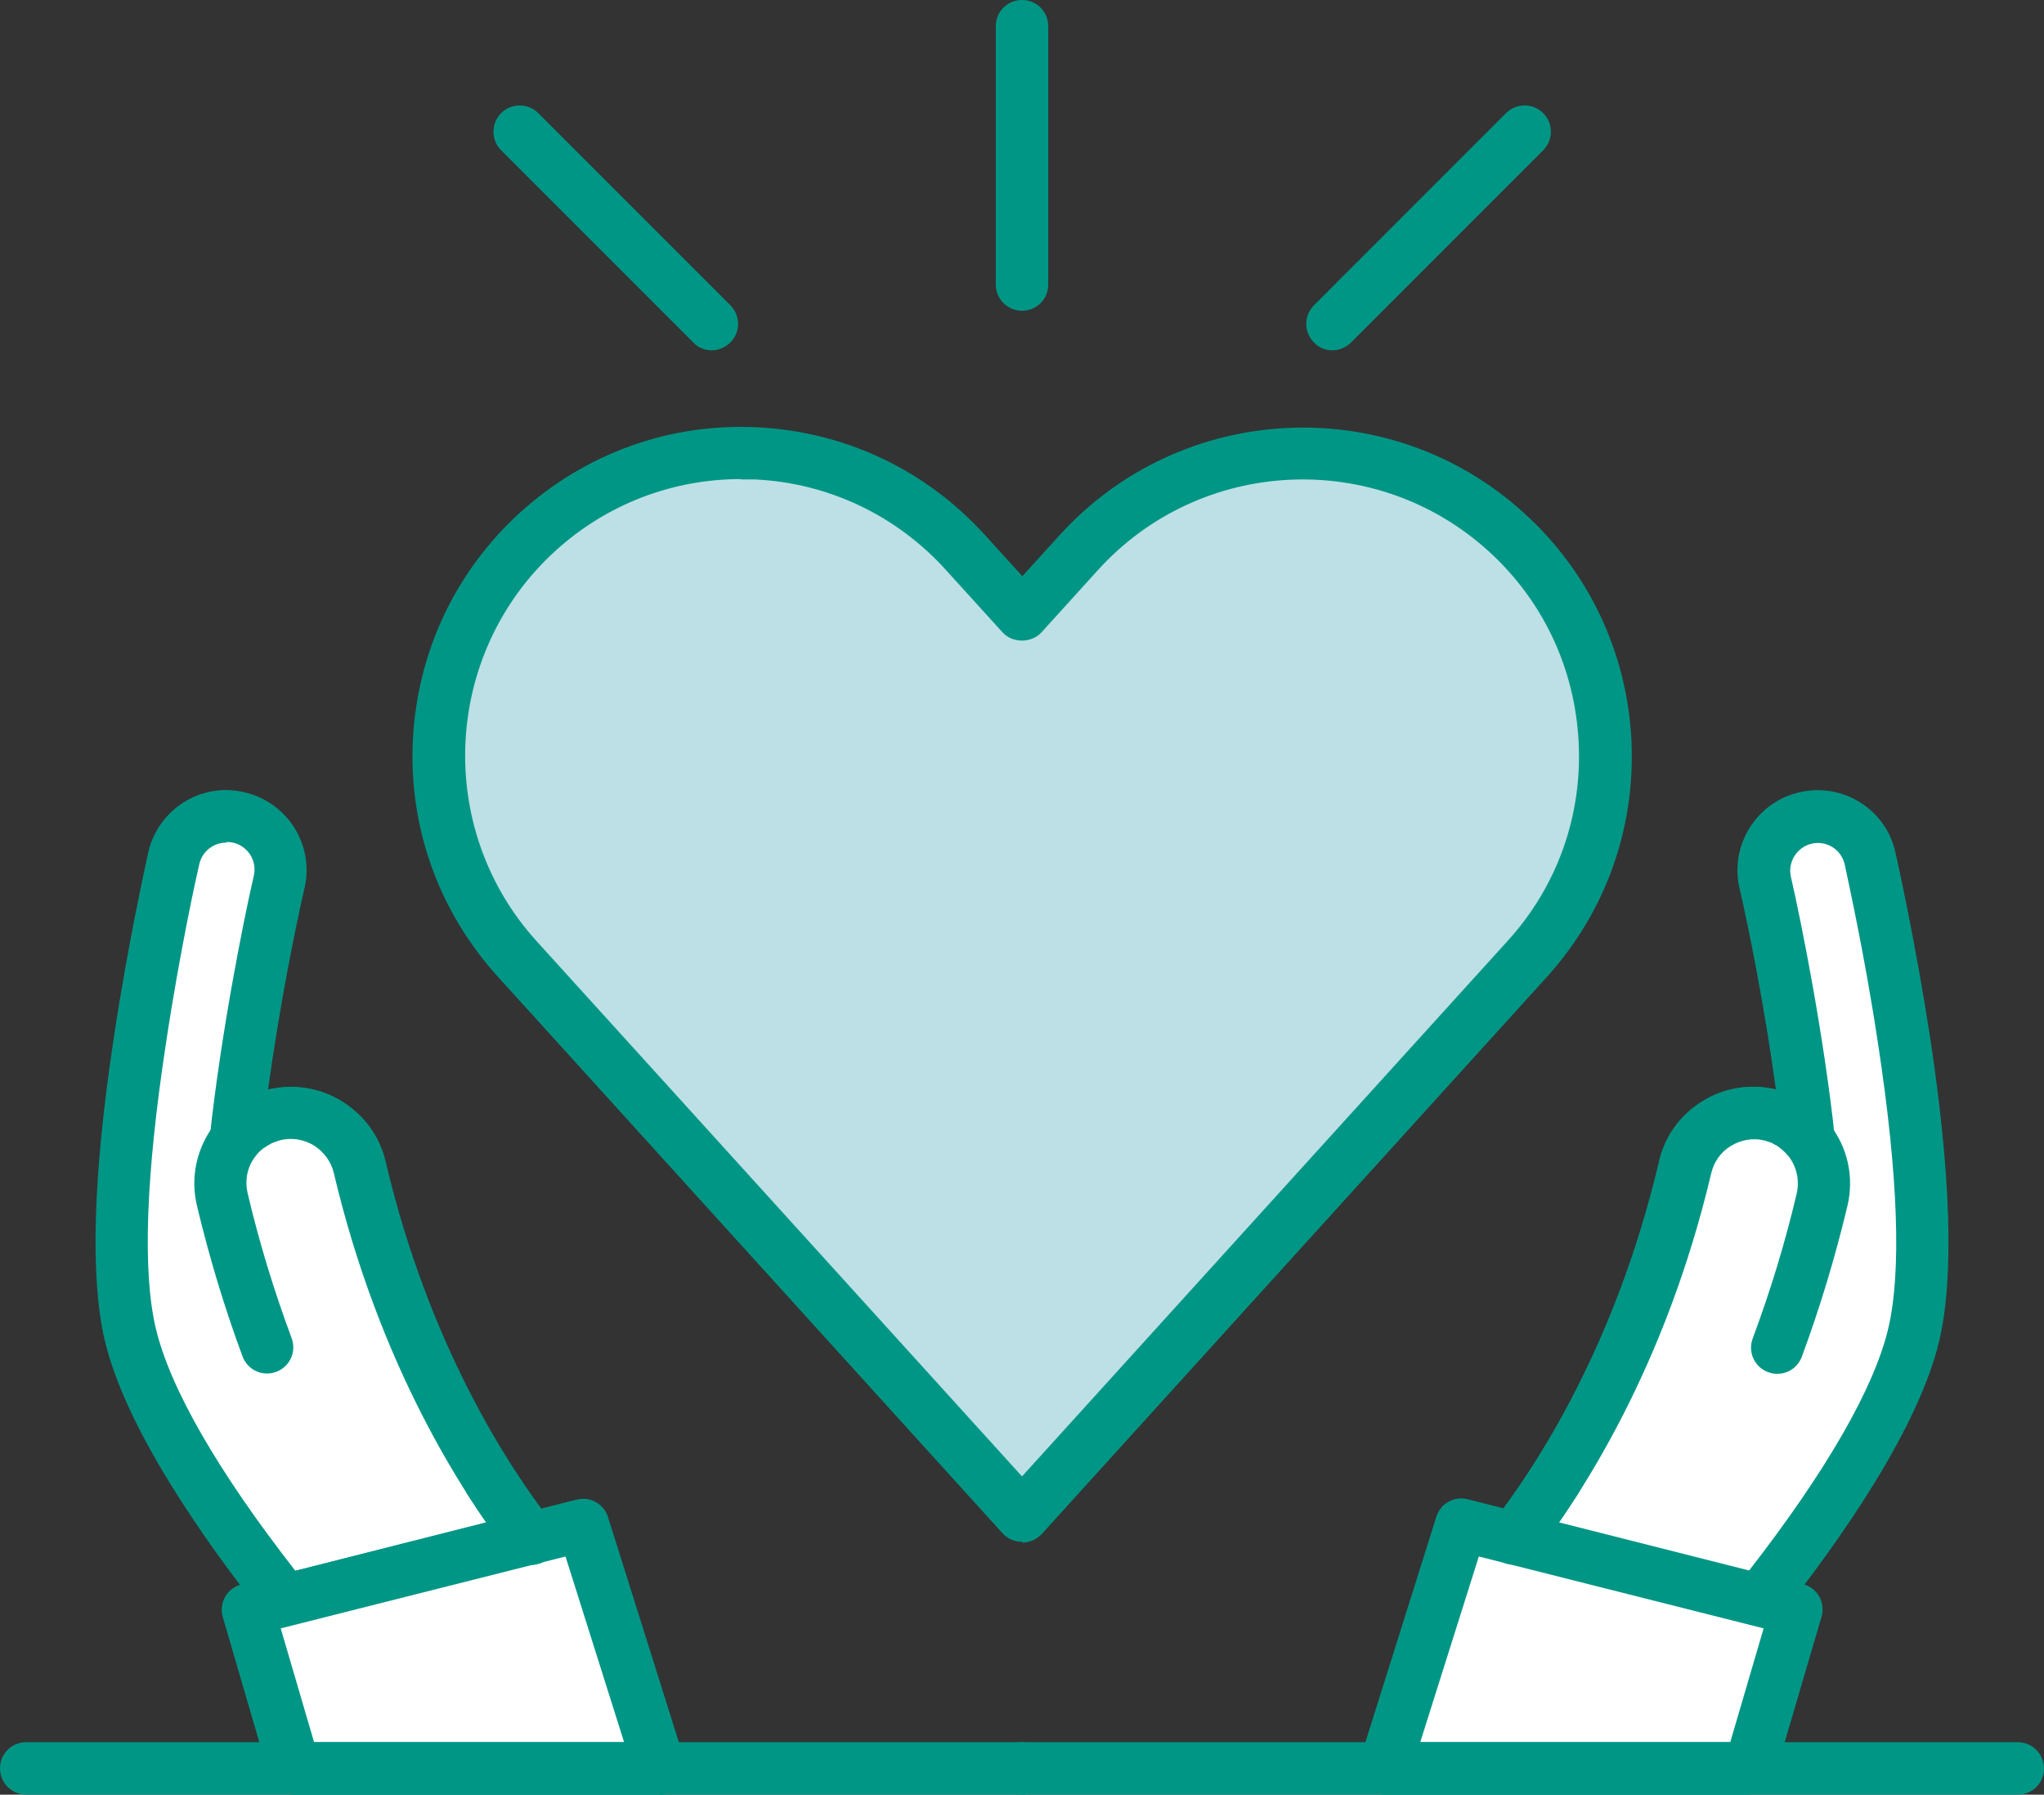 <?xml version="1.0" encoding="UTF-8"?>
<svg id="_图层_2" data-name="图层 2" xmlns="http://www.w3.org/2000/svg" viewBox="0 0 60 52.67">
  <rect x="0" y="0" width="60" height="52.67" fill="#333333" stroke="none"/>
  <defs>
    <style>
      .cls-1 {
        fill: #009685;
      }

      .cls-2 {
        fill: #fff;
      }

      .cls-3 {
        fill: #bce0e5;
      }
    </style>
  </defs>
  <g id="_图层_1-2" data-name="图层 1">
    <g>
      <g>
        <g>
          <g>
            <path class="cls-2" d="m7.24,33.12c-.12.1-.23.21-.32.33h0c.09-.12.2-.23.32-.33Z"/>
            <path class="cls-1" d="m6.91,34.22c-.17,0-.34-.05-.48-.17-.19-.15-.29-.38-.29-.6,0-.17.05-.34.17-.48.13-.17.28-.32.45-.45.33-.27.81-.21,1.08.12.11.14.17.31.17.48,0,.23-.1.45-.29.6-.07.06-.14.13-.2.21-.15.19-.38.29-.6.29Z"/>
          </g>
          <g>
            <path class="cls-2" d="m7.62,32.88s.05-.03.08-.04c-.03.01-.05.02-.08.04Z"/>
            <path class="cls-1" d="m7.68,33.62c-.3,0-.59-.16-.72-.43-.05-.12-.08-.24-.08-.35,0-.27.14-.51.4-.64.01,0,.1-.05.12-.05.39-.17.84.01,1.01.4.04.1.06.2.06.3,0,.3-.17.58-.47.71-.1.04-.21.07-.32.07Z"/>
          </g>
          <g>
            <path class="cls-2" d="m7.45,32.98s.05-.03.08-.05c-.03.02-.06.03-.08.05Z"/>
            <path class="cls-1" d="m7.49,33.7c-.26,0-.53-.12-.67-.35-.21-.35-.15-.78.18-1.01h0s0,0,0,0h0s0,0,0,0h0s0,0,0,0h0s0,0,0,0c0,0,0,0,0,0,0,0,0,0,0,0h0s0,0,0,0h0s0,0,0,0c0,0,0,0,0,0h0s0,0,0,0c0,0,0,0,0,0h0s0,0,.01,0h0s.03-.02.05-.03c0,0,.01,0,.01,0h0s.05-.03.06-.03c.37-.19.83-.06,1.03.31.2.36.08.82-.28,1.04-.13.08-.28.11-.42.11Z"/>
          </g>
          <g>
            <path class="cls-2" d="m7.81,32.8s.04-.02.06-.02c-.02,0-.04.02-.06.02Z"/>
            <path class="cls-1" d="m7.86,33.54c-.32,0-.63-.18-.74-.49-.03-.1-.05-.19-.05-.29,0-.3.17-.57.46-.68l.28.72-.26-.72.33.7.26.73c-.09.03-.18.05-.27.05Z"/>
          </g>
          <g>
            <path class="cls-2" d="m7.29,33.08s.06-.04.09-.06c-.03.02-.06.04-.09.06Z"/>
            <path class="cls-1" d="m7.33,33.8c-.24,0-.48-.1-.62-.3-.11-.15-.16-.31-.16-.48,0-.21.09-.41.27-.55.01-.01.12-.08.13-.09.35-.24.83-.14,1.07.21.09.13.13.28.13.43,0,.25-.12.49-.34.64-.14.09-.31.14-.47.14Z"/>
          </g>
          <g>
            <path class="cls-2" d="m7.24,33.12s.03-.03.05-.04c-.02.01-.03.03-.05.04Z"/>
            <path class="cls-1" d="m7.26,33.86c-.23,0-.46-.1-.6-.28-.11-.15-.17-.32-.17-.49,0-.21.09-.41.26-.55l.5.59-.49-.59.54.55.45.63c-.14.1-.31.15-.48.15Z"/>
          </g>
          <g>
            <path class="cls-2" d="m7.7,32.84s.08-.03.11-.05c-.04.01-.08.03-.11.05Z"/>
            <path class="cls-1" d="m7.78,33.57c-.31,0-.63-.17-.75-.46-.04-.11-.07-.22-.07-.33,0-.27.13-.51.4-.63.02-.01.16-.07.18-.07.4-.14.84.07.98.47.03.09.04.17.04.26,0,.32-.2.61-.51.73-.09.03-.19.05-.28.05Z"/>
          </g>
          <g>
            <path class="cls-2" d="m7.53,32.93s.06-.03.09-.05c-.03.02-.06.03-.09.05Z"/>
            <path class="cls-1" d="m7.59,33.65c-.28,0-.56-.14-.7-.4-.07-.13-.1-.26-.1-.39,0-.25.12-.49.37-.62,0,0,.1-.05.11-.06.38-.19.84-.04,1.03.34.05.11.08.23.08.34,0,.28-.16.55-.43.69-.12.06-.25.09-.37.09Z"/>
          </g>
          <g>
            <path class="cls-2" d="m7.37,33.02s.05-.03.07-.05c-.02.02-.05.03-.07.05Z"/>
            <path class="cls-1" d="m7.41,33.75c-.25,0-.5-.11-.65-.33-.09-.14-.14-.3-.14-.45,0-.22.1-.43.3-.58.02-.01.11-.07.13-.08.37-.22.84-.1,1.06.26.07.12.11.26.11.39,0,.26-.13.52-.37.66-.13.08-.28.12-.43.12Z"/>
          </g>
          <g>
            <path class="cls-2" d="m7.87,32.77c.06-.02.12-.04.19-.05-.06.02-.13.03-.19.05Z"/>
            <path class="cls-1" d="m7.97,33.51c-.33,0-.66-.19-.77-.51-.03-.1-.05-.19-.05-.28,0-.3.16-.57.47-.67.09-.03.17-.06.26-.08.42-.09.83.16.92.58.01.06.02.12.02.17,0,.35-.24.67-.6.75-.09.03-.18.04-.27.04Z"/>
          </g>
          <g>
            <path class="cls-2" d="m10.55,34.26c-.26-1.11-1.38-1.8-2.49-1.54-.06.02-.13.03-.19.05-.02,0-.04.02-.06.02-.04.01-.08.03-.11.05-.03.01-.05.02-.08.04-.03.02-.06.03-.09.05-.03.02-.06.03-.08.05-.02.01-.05.03-.07.05-.03.02-.06.04-.09.06-.02.01-.03.03-.05.04-.12.1-.23.21-.32.33.31-2.9.93-6.05,1.28-7.56.19-.85-.34-1.7-1.19-1.89-.85-.19-1.7.34-1.89,1.19-.02.1-.56,2.46-1,5.32-.6,3.97-.7,6.88-.29,8.64.57,2.44,2.76,5.57,4.55,7.82l2.88-.73,4.31-1.09c-1.29-1.66-3.71-5.33-5.02-10.89Z"/>
            <path class="cls-1" d="m8.37,47.74c-.23,0-.45-.1-.6-.29-1.81-2.28-4.09-5.54-4.7-8.13-.43-1.86-.34-4.86.28-8.93.42-2.78.95-5.12,1-5.37.29-1.27,1.55-2.07,2.82-1.77.61.14,1.13.51,1.47,1.04.33.53.44,1.16.3,1.77-.27,1.16-.74,3.5-1.07,5.91,0,0,.01,0,.02,0,.73-.17,1.49-.05,2.14.35.64.4,1.1,1.02,1.27,1.76h0c1.27,5.39,3.6,8.95,4.88,10.6.16.21.2.48.12.72-.08.25-.29.43-.54.5l-7.2,1.82c-.06.02-.13.02-.19.02Zm-1.73-23.01c-.37,0-.7.25-.79.63-.06.25-.57,2.54-.98,5.27-.59,3.87-.69,6.68-.3,8.34.41,1.75,1.82,4.21,4.1,7.13l5.6-1.42c-1.39-2-3.34-5.44-4.48-10.25h0c-.08-.34-.29-.62-.58-.81-.3-.18-.64-.24-.98-.16l-.37-.69.24.73-.36-.58s0,.03,0,.04l.22.59-.25-.29s0,.08-.01.11l.15.25s-.1.07-.11.07c-.09.07-.16.14-.22.22-.21.27-.58.36-.89.23-.32-.13-.51-.45-.47-.79.32-2.97.96-6.21,1.29-7.65.05-.21.01-.43-.1-.61-.12-.18-.29-.31-.51-.36-.06-.01-.12-.02-.18-.02Z"/>
          </g>
          <g>
            <polygon class="cls-2" points="17.11 44.76 15.57 45.15 11.26 46.24 8.37 46.97 7.27 47.25 8.64 51.91 19.36 51.91 17.11 44.76"/>
            <path class="cls-1" d="m19.36,52.67h-10.72c-.34,0-.64-.23-.74-.55l-1.36-4.66c-.06-.2-.03-.42.07-.6.1-.18.28-.31.48-.36l9.84-2.49c.4-.1.8.13.92.52l2.25,7.15c.07.23.03.49-.11.69-.14.2-.37.31-.62.31Zm-10.14-1.54h9.1l-1.72-5.45-8.36,2.11.98,3.34Z"/>
          </g>
          <g>
            <path class="cls-2" d="m15.57,45.15c-1.29-1.66-3.71-5.33-5.02-10.89-.26-1.11-1.38-1.8-2.49-1.54-.06.02-.13.03-.19.05-.02,0-.04.02-.06.02-.04.01-.08.03-.11.05-.03.01-.05.02-.08.04-.03.02-.06.03-.09.05-.03.02-.06.03-.08.05-.02.01-.05.03-.07.05-.03.02-.06.04-.09.06-.02.01-.03.03-.05.04-.12.1-.23.21-.32.33h0c-.38.48-.54,1.12-.39,1.75.37,1.58.82,3.03,1.32,4.34"/>
            <path class="cls-1" d="m15.57,45.92c-.23,0-.46-.1-.61-.3-1.35-1.74-3.82-5.52-5.16-11.19-.08-.34-.29-.62-.58-.81-.3-.18-.64-.24-.98-.16l-.13.04-.15.06-.12.07s-.1.07-.11.07c-.09.07-.16.14-.22.22-.25.31-.33.71-.24,1.1.34,1.45.78,2.88,1.29,4.25.15.4-.05.84-.45.99-.4.15-.84-.05-.99-.45-.53-1.43-.98-2.92-1.34-4.43-.2-.85,0-1.72.54-2.41.13-.17.28-.32.45-.45l.52-.33s.1-.05.12-.05c.04-.02.1-.04.16-.06.16-.06.25-.08.34-.1.73-.17,1.49-.05,2.14.35.64.4,1.1,1.02,1.27,1.76,1.27,5.39,3.6,8.95,4.88,10.6.26.34.2.82-.14,1.08-.14.11-.31.16-.47.16Z"/>
          </g>
        </g>
        <g>
          <g>
            <path class="cls-2" d="m52.76,33.12c.12.1.23.21.32.33h0c-.09-.12-.2-.23-.32-.33Z"/>
            <path class="cls-1" d="m53.09,34.22c-.23,0-.45-.1-.61-.29-.06-.07-.12-.14-.2-.2-.19-.15-.29-.37-.29-.6,0-.17.05-.34.17-.48.27-.33.75-.38,1.08-.12.17.14.32.29.45.45.11.14.16.31.16.47,0,.23-.1.45-.29.61-.14.11-.31.16-.47.16Z"/>
          </g>
          <g>
            <path class="cls-2" d="m52.38,32.88s-.05-.03-.08-.04c.03.01.05.02.08.04Z"/>
            <path class="cls-1" d="m52.38,33.65c-.12,0-.23-.03-.34-.08l.34-.69-.38.67c-.29-.12-.47-.41-.47-.71,0-.1.02-.21.06-.3.17-.39.62-.57,1.01-.4.01,0,.1.05.12.05.27.13.43.41.43.69,0,.12-.03.23-.08.34-.13.27-.41.43-.69.43Z"/>
          </g>
          <g>
            <path class="cls-2" d="m52.55,32.98s-.05-.03-.08-.05c.03.02.06.03.08.05Z"/>
            <path class="cls-1" d="m52.55,33.74c-.13,0-.27-.03-.39-.11,0,0-.03-.02-.03-.02-.01,0-.03-.02-.04-.02h0c-.37-.21-.5-.67-.3-1.04.19-.35.62-.5.99-.33.02,0,.04.02.06.03h0s.09.05.1.06c.37.22.49.69.27,1.05-.14.24-.4.38-.66.38Z"/>
          </g>
          <g>
            <path class="cls-2" d="m52.19,32.8s-.04-.02-.06-.02c.02,0,.04.02.06.02Z"/>
            <path class="cls-1" d="m51.9,33.51l.29-.71-.29.71.29-.71-.31.7c-.31-.12-.51-.42-.51-.73,0-.08.01-.17.04-.25.14-.39.56-.61.96-.48l-.18.75-.29.71Z"/>
          </g>
          <g>
            <path class="cls-2" d="m52.71,33.08s-.06-.04-.09-.06c.03.02.06.04.09.06Z"/>
            <path class="cls-1" d="m52.71,33.85c-.16,0-.33-.05-.47-.16l.47-.61-.5.59.86-1.28s.11.08.12.08c.2.15.3.38.3.61,0,.16-.05.33-.16.47-.15.2-.38.3-.61.3Z"/>
          </g>
          <g>
            <path class="cls-2" d="m52.76,33.12s-.03-.03-.05-.04c.02.01.03.03.05.04Z"/>
            <path class="cls-1" d="m52.26,33.71s-.02-.01-.02-.01c-.18-.16-.28-.38-.28-.61,0-.16.05-.33.16-.46.26-.32.7-.4,1.03-.17l-.4.67-.5.59Z"/>
          </g>
          <g>
            <path class="cls-2" d="m52.3,32.84s-.08-.03-.11-.05c.04.01.08.03.11.05Z"/>
            <path class="cls-1" d="m52.3,33.61c-.11,0-.22-.02-.32-.07l.32-.7-.37.68c-.31-.11-.51-.41-.51-.73,0-.08.01-.17.04-.26.14-.4.58-.61.98-.47.02,0,.16.06.18.07.28.13.44.41.44.7,0,.11-.02.22-.07.32-.13.28-.41.44-.7.44Z"/>
          </g>
          <g>
            <path class="cls-2" d="m52.47,32.93s-.06-.03-.09-.05c.03.02.06.03.09.05Z"/>
            <path class="cls-1" d="m52.47,33.7c-.13,0-.26-.03-.38-.1l.38-.67-.42.65c-.28-.13-.44-.41-.44-.69,0-.11.02-.23.08-.33.18-.38.64-.55,1.03-.36.01,0,.12.06.13.07.25.14.39.4.39.67,0,.13-.03.26-.1.38-.14.25-.4.39-.67.39Z"/>
          </g>
          <g>
            <path class="cls-2" d="m52.63,33.02s-.05-.03-.07-.05c.02.02.05.03.07.05Z"/>
            <path class="cls-1" d="m52.19,33.66l.43-.63-.43.63.43-.63-.48.6c-.23-.15-.36-.4-.36-.65,0-.14.04-.28.12-.41.23-.36.7-.47,1.06-.24l-.34.7-.43.63Z"/>
          </g>
          <g>
            <path class="cls-2" d="m52.13,32.77c-.06-.02-.12-.04-.19-.05.06.02.13.03.19.05Z"/>
            <path class="cls-1" d="m52.13,33.54c-.08,0-.17-.01-.25-.04l-.11-.03c-.36-.08-.6-.4-.6-.75,0-.06,0-.12.02-.17.1-.41.51-.67.92-.58.09.02.18.05.26.08.32.11.52.41.52.73,0,.08-.01.16-.04.25-.11.32-.41.52-.73.52Z"/>
          </g>
          <g>
            <path class="cls-2" d="m49.45,34.26c.26-1.11,1.38-1.8,2.49-1.54.06.02.13.03.19.05.02,0,.04.02.06.02.04.01.08.03.11.05.03.01.05.02.08.04.03.02.06.03.09.05.03.02.06.03.08.05.02.01.05.03.07.05.03.02.06.04.09.06.02.01.03.03.05.04.12.1.23.21.32.33-.31-2.9-.93-6.05-1.28-7.56-.19-.85.34-1.7,1.19-1.89.85-.19,1.7.34,1.89,1.19.02.1.56,2.46,1,5.32.6,3.97.7,6.88.29,8.64-.57,2.44-2.76,5.57-4.55,7.82l-2.88-.73-4.31-1.09c1.29-1.66,3.71-5.33,5.02-10.89Z"/>
            <path class="cls-1" d="m51.63,47.74c-.06,0-.13,0-.19-.02l-7.19-1.82c-.25-.06-.45-.25-.54-.5-.08-.25-.04-.52.12-.72,1.28-1.65,3.61-5.21,4.88-10.6.17-.74.62-1.36,1.27-1.76.64-.4,1.41-.52,2.14-.35,0,0,0,0,.01,0-.33-2.41-.8-4.75-1.07-5.91-.29-1.26.51-2.53,1.77-2.81,1.27-.29,2.53.5,2.81,1.77.06.26.58,2.6,1.01,5.38.62,4.07.71,7.07.28,8.93-.61,2.59-2.89,5.85-4.7,8.13-.15.19-.37.29-.6.29Zm-5.9-3.05l5.6,1.42c2.27-2.92,3.69-5.38,4.1-7.13.39-1.66.29-4.47-.3-8.34-.41-2.73-.93-5.01-.98-5.27-.1-.44-.53-.71-.97-.61-.43.1-.71.54-.61.97.33,1.44.97,4.68,1.29,7.65.04.34-.16.67-.48.8-.31.13-.68.03-.89-.24-.06-.07-.12-.14-.2-.2l.1-.2h-.06s0-.07-.01-.11l-.16.21s-.16-.08-.16-.09c0,0-.22-.07-.22-.07-.34-.08-.68-.02-.98.16-.3.18-.5.47-.58.81h0c-1.13,4.81-3.08,8.25-4.47,10.25Zm3.72-10.43h.01-.01Z"/>
          </g>
          <g>
            <polygon class="cls-2" points="42.89 44.76 44.43 45.15 48.74 46.24 51.63 46.97 52.73 47.25 51.36 51.91 40.64 51.91 42.89 44.76"/>
            <path class="cls-1" d="m51.36,52.67h-10.72c-.25,0-.48-.12-.62-.31-.15-.2-.19-.45-.11-.69l2.25-7.15c.12-.39.52-.62.92-.52l9.84,2.49c.2.05.38.18.48.36.1.18.13.4.07.6l-1.37,4.66c-.1.33-.4.55-.74.55Zm-9.67-1.54h9.1l.98-3.34-8.36-2.11-1.72,5.45Z"/>
          </g>
          <g>
            <path class="cls-2" d="m44.43,45.15c1.29-1.66,3.71-5.33,5.02-10.89.26-1.11,1.38-1.8,2.49-1.54.06.02.13.03.19.05.02,0,.04.02.06.02.04.01.08.03.11.05.03.01.05.02.08.04.03.02.06.03.09.05.03.02.06.03.08.05.02.01.05.03.07.05.03.02.06.04.09.06.02.01.03.03.05.04.12.1.23.21.32.33h0c.38.48.54,1.12.39,1.75-.37,1.58-.82,3.03-1.32,4.34"/>
            <path class="cls-1" d="m44.43,45.92c-.17,0-.33-.05-.47-.16-.34-.26-.4-.74-.14-1.08,1.28-1.65,3.61-5.21,4.88-10.6.17-.74.62-1.36,1.27-1.76.64-.4,1.41-.52,2.14-.35.09.02.17.05.26.08.14.05.2.07.26.1l.22.11s.11.06.12.07c0,0,.12.08.12.08l.17.13c.16.13.31.28.44.45.54.68.73,1.56.53,2.4-.36,1.51-.81,3-1.34,4.43-.15.4-.59.6-.99.45-.4-.15-.6-.59-.45-.99.51-1.37.95-2.8,1.29-4.25.09-.39,0-.79-.24-1.1-.06-.07-.13-.14-.2-.2l-.13-.1s-.16-.08-.16-.09c0,0-.22-.07-.22-.07-.34-.08-.68-.02-.98.16-.3.18-.5.47-.58.81-1.34,5.67-3.81,9.44-5.16,11.19-.15.2-.38.3-.61.3Z"/>
          </g>
        </g>
      </g>
      <g>
        <path class="cls-3" d="m30,44.49l-14.82-16.34c-3.3-3.63-3.02-9.25.61-12.55s9.25-3.02,12.55.61l1.66,1.83,1.66-1.83c3.3-3.63,8.91-3.91,12.55-.61,3.63,3.3,3.91,8.91.61,12.55l-14.82,16.34Z"/>
        <path class="cls-1" d="m30,45.25c-.22,0-.42-.09-.57-.25l-14.82-16.34c-1.73-1.91-2.62-4.38-2.49-6.95.13-2.57,1.25-4.95,3.16-6.68,1.91-1.73,4.39-2.62,6.95-2.49,2.58.13,4.95,1.25,6.68,3.16l1.1,1.21,1.09-1.2c3.57-3.94,9.69-4.24,13.63-.66,1.91,1.73,3.03,4.1,3.16,6.68.12,2.58-.76,5.04-2.49,6.95l-14.82,16.34c-.15.16-.35.25-.57.25Zm-8.25-31.19c-2.02,0-3.94.74-5.44,2.1-3.31,3.01-3.56,8.15-.56,11.46l14.25,15.71,14.25-15.71c1.46-1.6,2.2-3.68,2.09-5.84-.11-2.17-1.05-4.16-2.65-5.61-3.31-3-8.45-2.76-11.46.56l-1.66,1.83c-.29.32-.85.32-1.14,0l-1.67-1.84c-1.45-1.6-3.45-2.55-5.61-2.65-.13,0-.27,0-.4,0Z"/>
      </g>
      <path class="cls-1" d="m30,52.67H.77c-.42,0-.77-.34-.77-.77s.34-.77.77-.77h29.23c.42,0,.77.34.77.77s-.34.77-.77.77Z"/>
      <path class="cls-1" d="m59.23,52.67h-29.23c-.42,0-.77-.34-.77-.77s.34-.77.77-.77h29.23c.42,0,.77.34.77.77s-.34.77-.77.77Z"/>
      <path class="cls-1" d="m30,9.12c-.42,0-.77-.34-.77-.77V.77c0-.43.34-.77.77-.77s.77.34.77.77v7.58c0,.43-.34.77-.77.77Z"/>
      <path class="cls-1" d="m20.89,10.28c-.2,0-.39-.07-.54-.23l-5.64-5.64c-.3-.3-.3-.79,0-1.09.3-.3.79-.3,1.09,0l5.64,5.64c.3.3.3.79,0,1.09-.15.15-.35.23-.54.23Z"/>
      <path class="cls-1" d="m39.11,10.28c-.2,0-.39-.07-.54-.23-.3-.3-.3-.79,0-1.09l5.64-5.64c.3-.3.79-.3,1.09,0,.3.3.3.79,0,1.09l-5.64,5.64c-.15.15-.35.23-.54.23Z"/>
    </g>
  </g>
</svg>